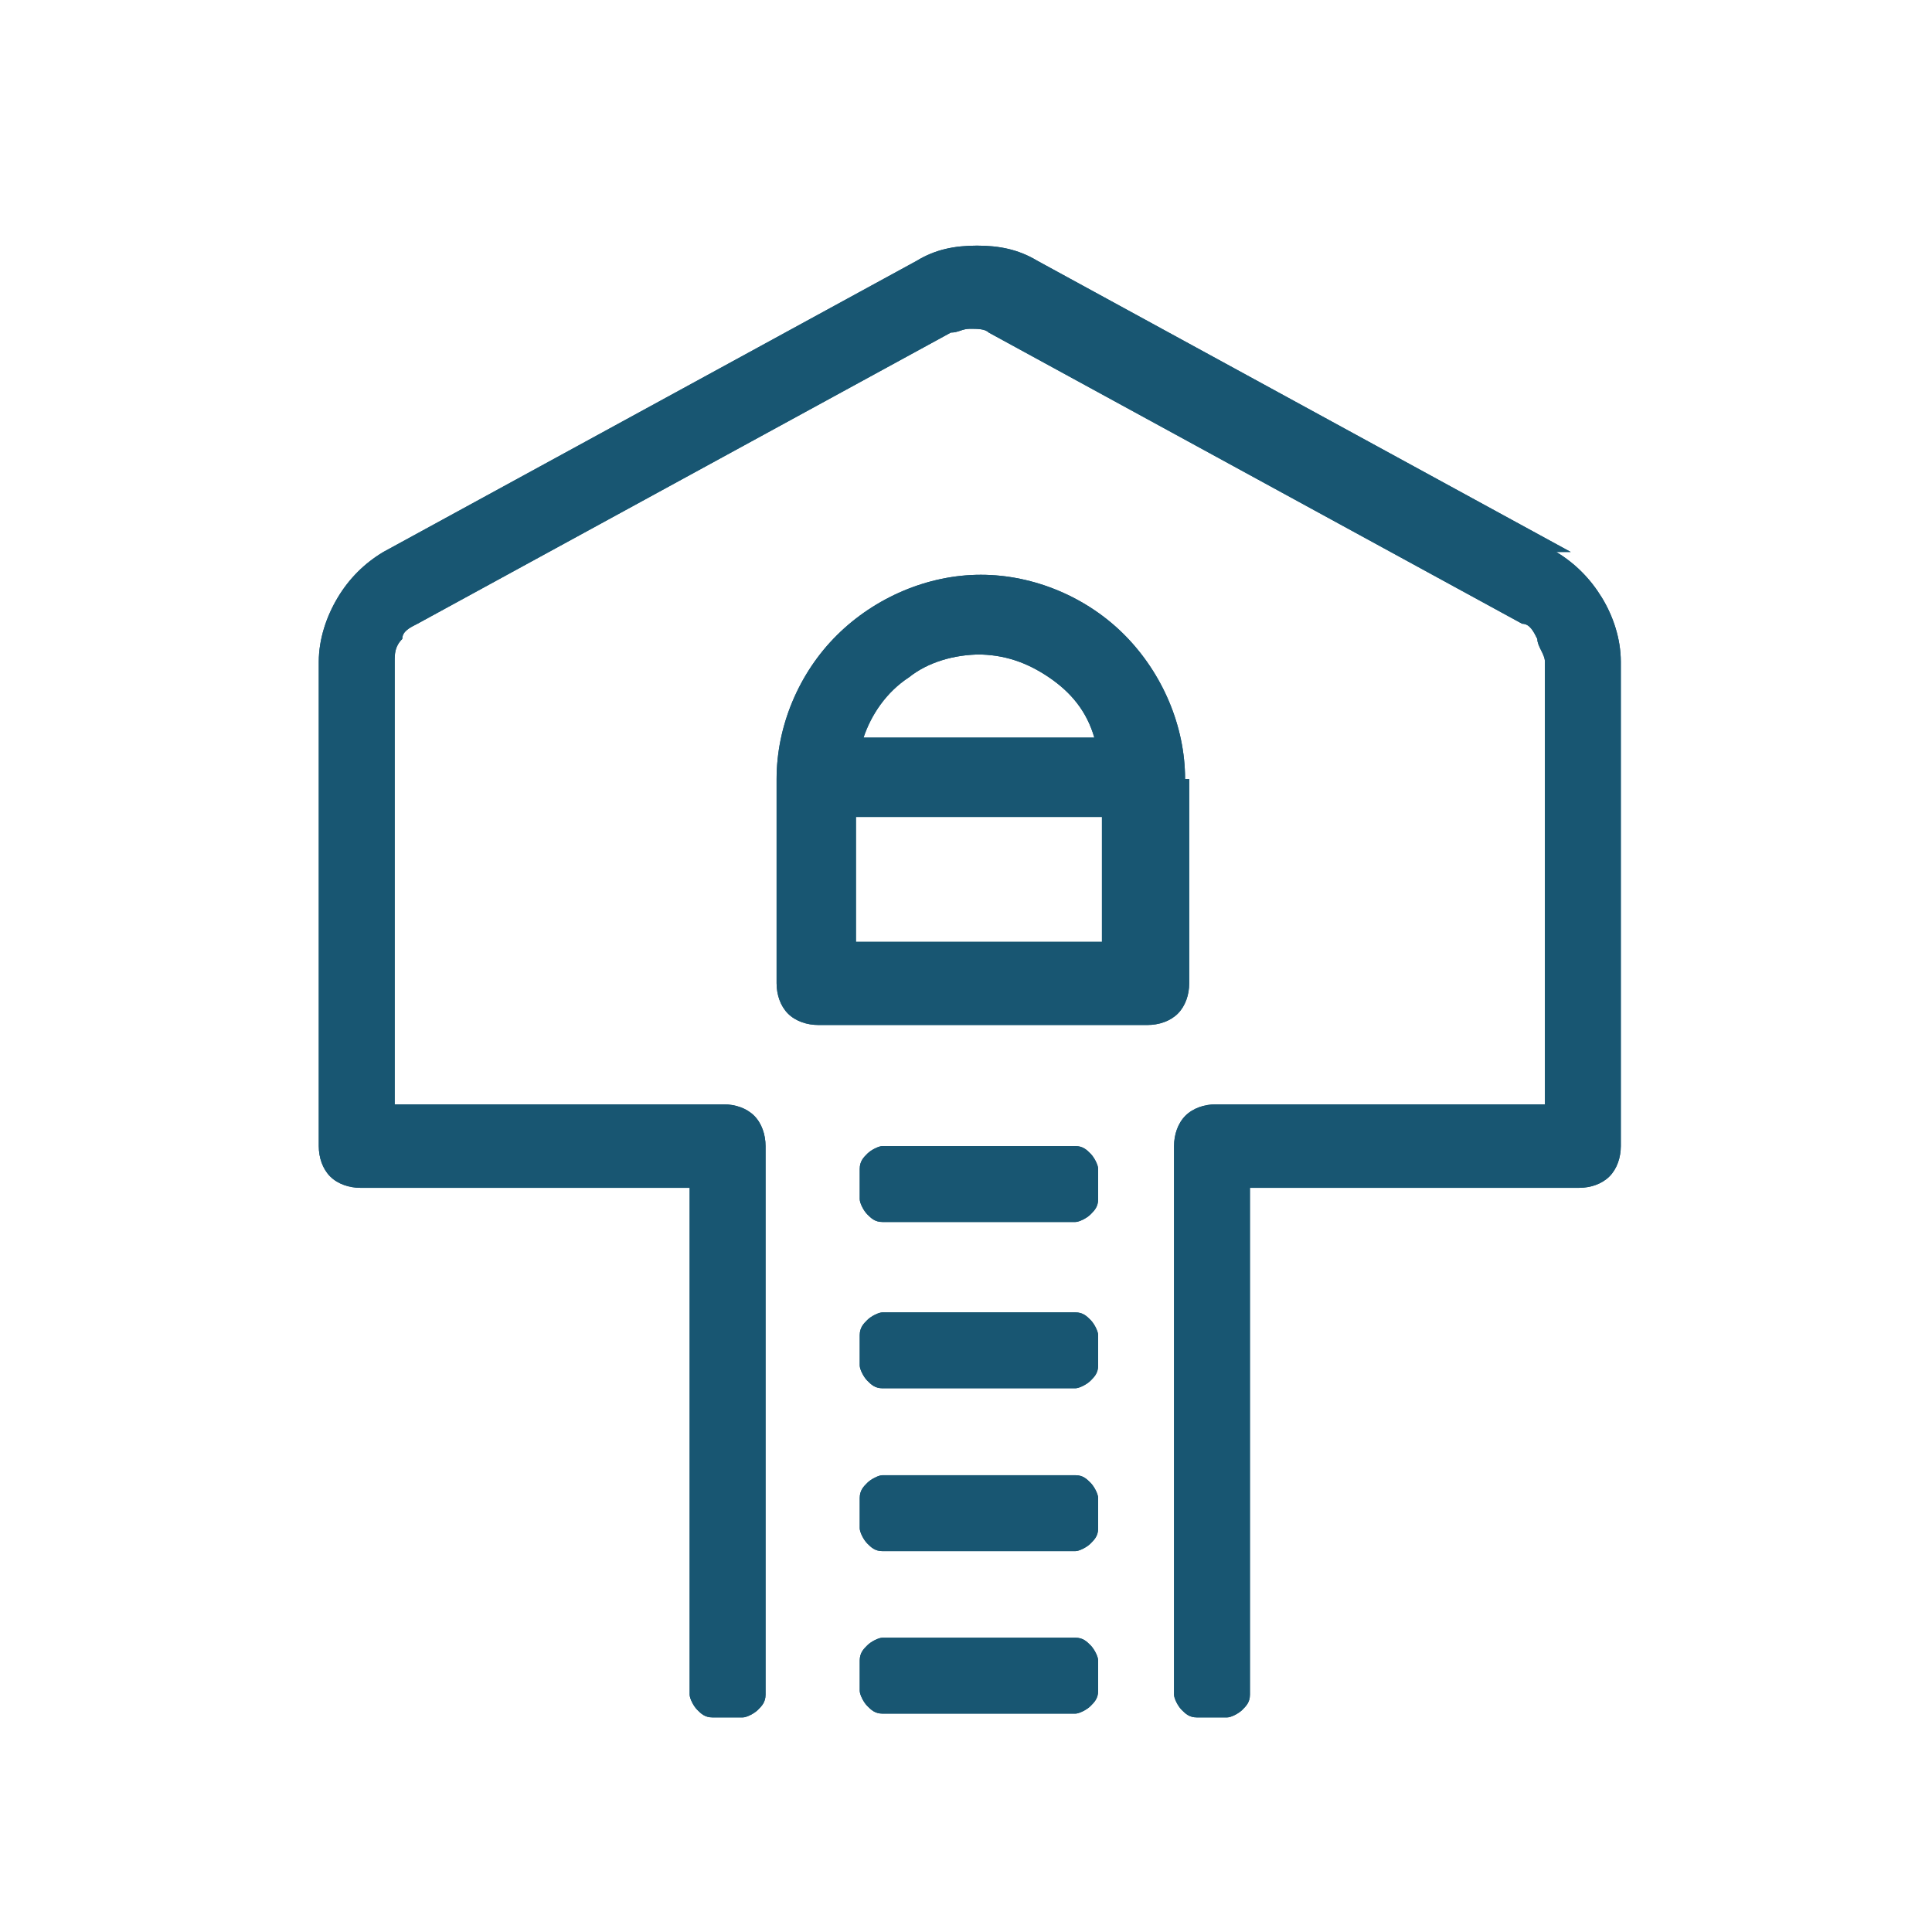 <?xml version="1.0" encoding="UTF-8"?>
<svg id="Layer_1" xmlns="http://www.w3.org/2000/svg" version="1.1" viewBox="0 0 56 56">
  <!-- Generator: Adobe Illustrator 29.6.1, SVG Export Plug-In . SVG Version: 2.1.1 Build 9)  -->
  <defs>
    <style>
      .st0 {
        fill: #185672;
      }
    </style>
  </defs>
  <path class="st0" d="M45.53,16l-15.46-8.44c-.55-.33-1.1-.44-1.75-.44s-1.21.11-1.75.44l-15.46,8.44c-.55.33-.99.77-1.32,1.32s-.55,1.21-.55,1.86v14.04c0,.33.11.66.33.88s.55.33.88.33h9.54v14.69c0,.11.11.33.22.44.11.11.22.22.44.22h.88c.11,0,.33-.11.44-.22.11-.11.22-.22.22-.44v-15.9c0-.33-.11-.66-.33-.88-.22-.22-.55-.33-.88-.33h-9.54v-12.83c0-.22,0-.44.22-.66,0-.22.22-.33.44-.44l15.46-8.44c.22,0,.33-.11.55-.11s.44,0,.55.11l15.46,8.44c.22,0,.33.22.44.44,0,.22.22.44.22.66v12.83h-9.54c-.33,0-.66.11-.88.33-.22.22-.33.55-.33.88v15.9c0,.11.11.33.22.44s.22.22.44.22h.88c.11,0,.33-.11.44-.22s.22-.22.22-.44v-14.69h9.54c.33,0,.66-.11.88-.33s.33-.55.33-.88v-14.04c0-.66-.22-1.32-.55-1.86s-.77-.99-1.32-1.32h.44Z"/>
  <path class="st0" d="M45.53,16l-15.46-8.44c-.55-.33-1.1-.44-1.75-.44s-1.21.11-1.75.44l-15.46,8.44c-.55.33-.99.77-1.32,1.32s-.55,1.21-.55,1.86v14.04c0,.33.11.66.33.88s.55.33.88.33h9.54v14.69c0,.11.11.33.22.44.11.11.22.22.44.22h.88c.11,0,.33-.11.44-.22.11-.11.22-.22.22-.44v-15.9c0-.33-.11-.66-.33-.88-.22-.22-.55-.33-.88-.33h-9.54v-12.83c0-.22,0-.44.22-.66,0-.22.22-.33.44-.44l15.46-8.44c.22,0,.33-.11.55-.11s.44,0,.55.11l15.46,8.44c.22,0,.33.22.44.44,0,.22.22.44.22.66v12.83h-9.54c-.33,0-.66.11-.88.33-.22.22-.33.55-.33.88v15.9c0,.11.11.33.22.44s.22.22.44.22h.88c.11,0,.33-.11.44-.22s.22-.22.22-.44v-14.69h9.54c.33,0,.66-.11.88-.33s.33-.55.33-.88v-14.04c0-.66-.22-1.32-.55-1.86s-.77-.99-1.32-1.32h.44Z"/>
  <path class="st0" d="M30.73,33.22h-5.15c-.11,0-.33.11-.44.22-.11.11-.22.22-.22.44v.88c0,.11.11.33.22.44.11.11.22.22.44.22h5.59c.11,0,.33-.11.44-.22.11-.11.22-.22.22-.44v-.88c0-.11-.11-.33-.22-.44-.11-.11-.22-.22-.44-.22h-.44Z"/>
  <path class="st0" d="M30.73,33.22h-5.15c-.11,0-.33.11-.44.22-.11.11-.22.22-.22.44v.88c0,.11.11.33.22.44.11.11.22.22.44.22h5.59c.11,0,.33-.11.44-.22.11-.11.22-.22.22-.44v-.88c0-.11-.11-.33-.22-.44-.11-.11-.22-.22-.44-.22h-.44Z"/>
  <path class="st0" d="M30.73,38.04h-5.15c-.11,0-.33.11-.44.22-.11.11-.22.22-.22.44v.88c0,.11.11.33.22.44.11.11.22.22.44.22h5.59c.11,0,.33-.11.44-.22.11-.11.22-.22.22-.44v-.88c0-.11-.11-.33-.22-.44-.11-.11-.22-.22-.44-.22h-.44Z"/>
  <path class="st0" d="M30.73,38.04h-5.15c-.11,0-.33.11-.44.22-.11.11-.22.22-.22.44v.88c0,.11.11.33.22.44.11.11.22.22.44.22h5.59c.11,0,.33-.11.44-.22.11-.11.22-.22.22-.44v-.88c0-.11-.11-.33-.22-.44-.11-.11-.22-.22-.44-.22h-.44Z"/>
  <path class="st0" d="M30.73,47.47h-5.15c-.11,0-.33.11-.44.22-.11.11-.22.22-.22.44v.88c0,.11.11.33.22.44.11.11.22.22.44.22h5.59c.11,0,.33-.11.44-.22.11-.11.22-.22.22-.44v-.88c0-.11-.11-.33-.22-.44-.11-.11-.22-.22-.44-.22h-.44Z"/>
  <path class="st0" d="M30.73,47.47h-5.15c-.11,0-.33.11-.44.22-.11.11-.22.22-.22.44v.88c0,.11.11.33.22.44.11.11.22.22.44.22h5.59c.11,0,.33-.11.44-.22.11-.11.22-.22.22-.44v-.88c0-.11-.11-.33-.22-.44-.11-.11-.22-.22-.44-.22h-.44Z"/>
  <path class="st0" d="M30.73,42.76h-5.15c-.11,0-.33.11-.44.22-.11.11-.22.22-.22.44v.88c0,.11.11.33.22.44.11.11.22.22.44.22h5.59c.11,0,.33-.11.44-.22.11-.11.22-.22.22-.44v-.88c0-.11-.11-.33-.22-.44-.11-.11-.22-.22-.44-.22h-.44Z"/>
  <path class="st0" d="M30.73,42.76h-5.15c-.11,0-.33.11-.44.22-.11.11-.22.22-.22.44v.88c0,.11.11.33.22.44.11.11.22.22.44.22h5.59c.11,0,.33-.11.44-.22.11-.11.22-.22.22-.44v-.88c0-.11-.11-.33-.22-.44-.11-.11-.22-.22-.44-.22h-.44Z"/>
  <path class="st0" d="M34.35,22.58c0-1.54-.66-3.07-1.75-4.17s-2.63-1.75-4.17-1.75-3.07.66-4.17,1.75-1.75,2.63-1.75,4.17v5.92c0,.33.11.66.33.88s.55.33.88.33h9.54c.33,0,.66-.11.88-.33.22-.22.33-.55.33-.88v-5.92h-.11ZM28.32,18.97c.77,0,1.43.22,2.08.66s1.1.99,1.32,1.75h-6.69c.22-.66.66-1.32,1.32-1.75.55-.44,1.32-.66,2.08-.66h-.11ZM24.81,27.3v-3.62h7.13v3.62h-7.13Z"/>
  <path class="st0" d="M34.35,22.58c0-1.54-.66-3.07-1.75-4.17s-2.63-1.75-4.17-1.75-3.07.66-4.17,1.75-1.75,2.63-1.75,4.17v5.92c0,.33.11.66.33.88s.55.33.88.33h9.54c.33,0,.66-.11.88-.33.22-.22.33-.55.33-.88v-5.92h-.11ZM28.32,18.97c.77,0,1.43.22,2.08.66s1.1.99,1.32,1.75h-6.69c.22-.66.66-1.32,1.32-1.75.55-.44,1.32-.66,2.08-.66h-.11ZM24.81,27.3v-3.62h7.13v3.62h-7.13Z"/>
</svg>